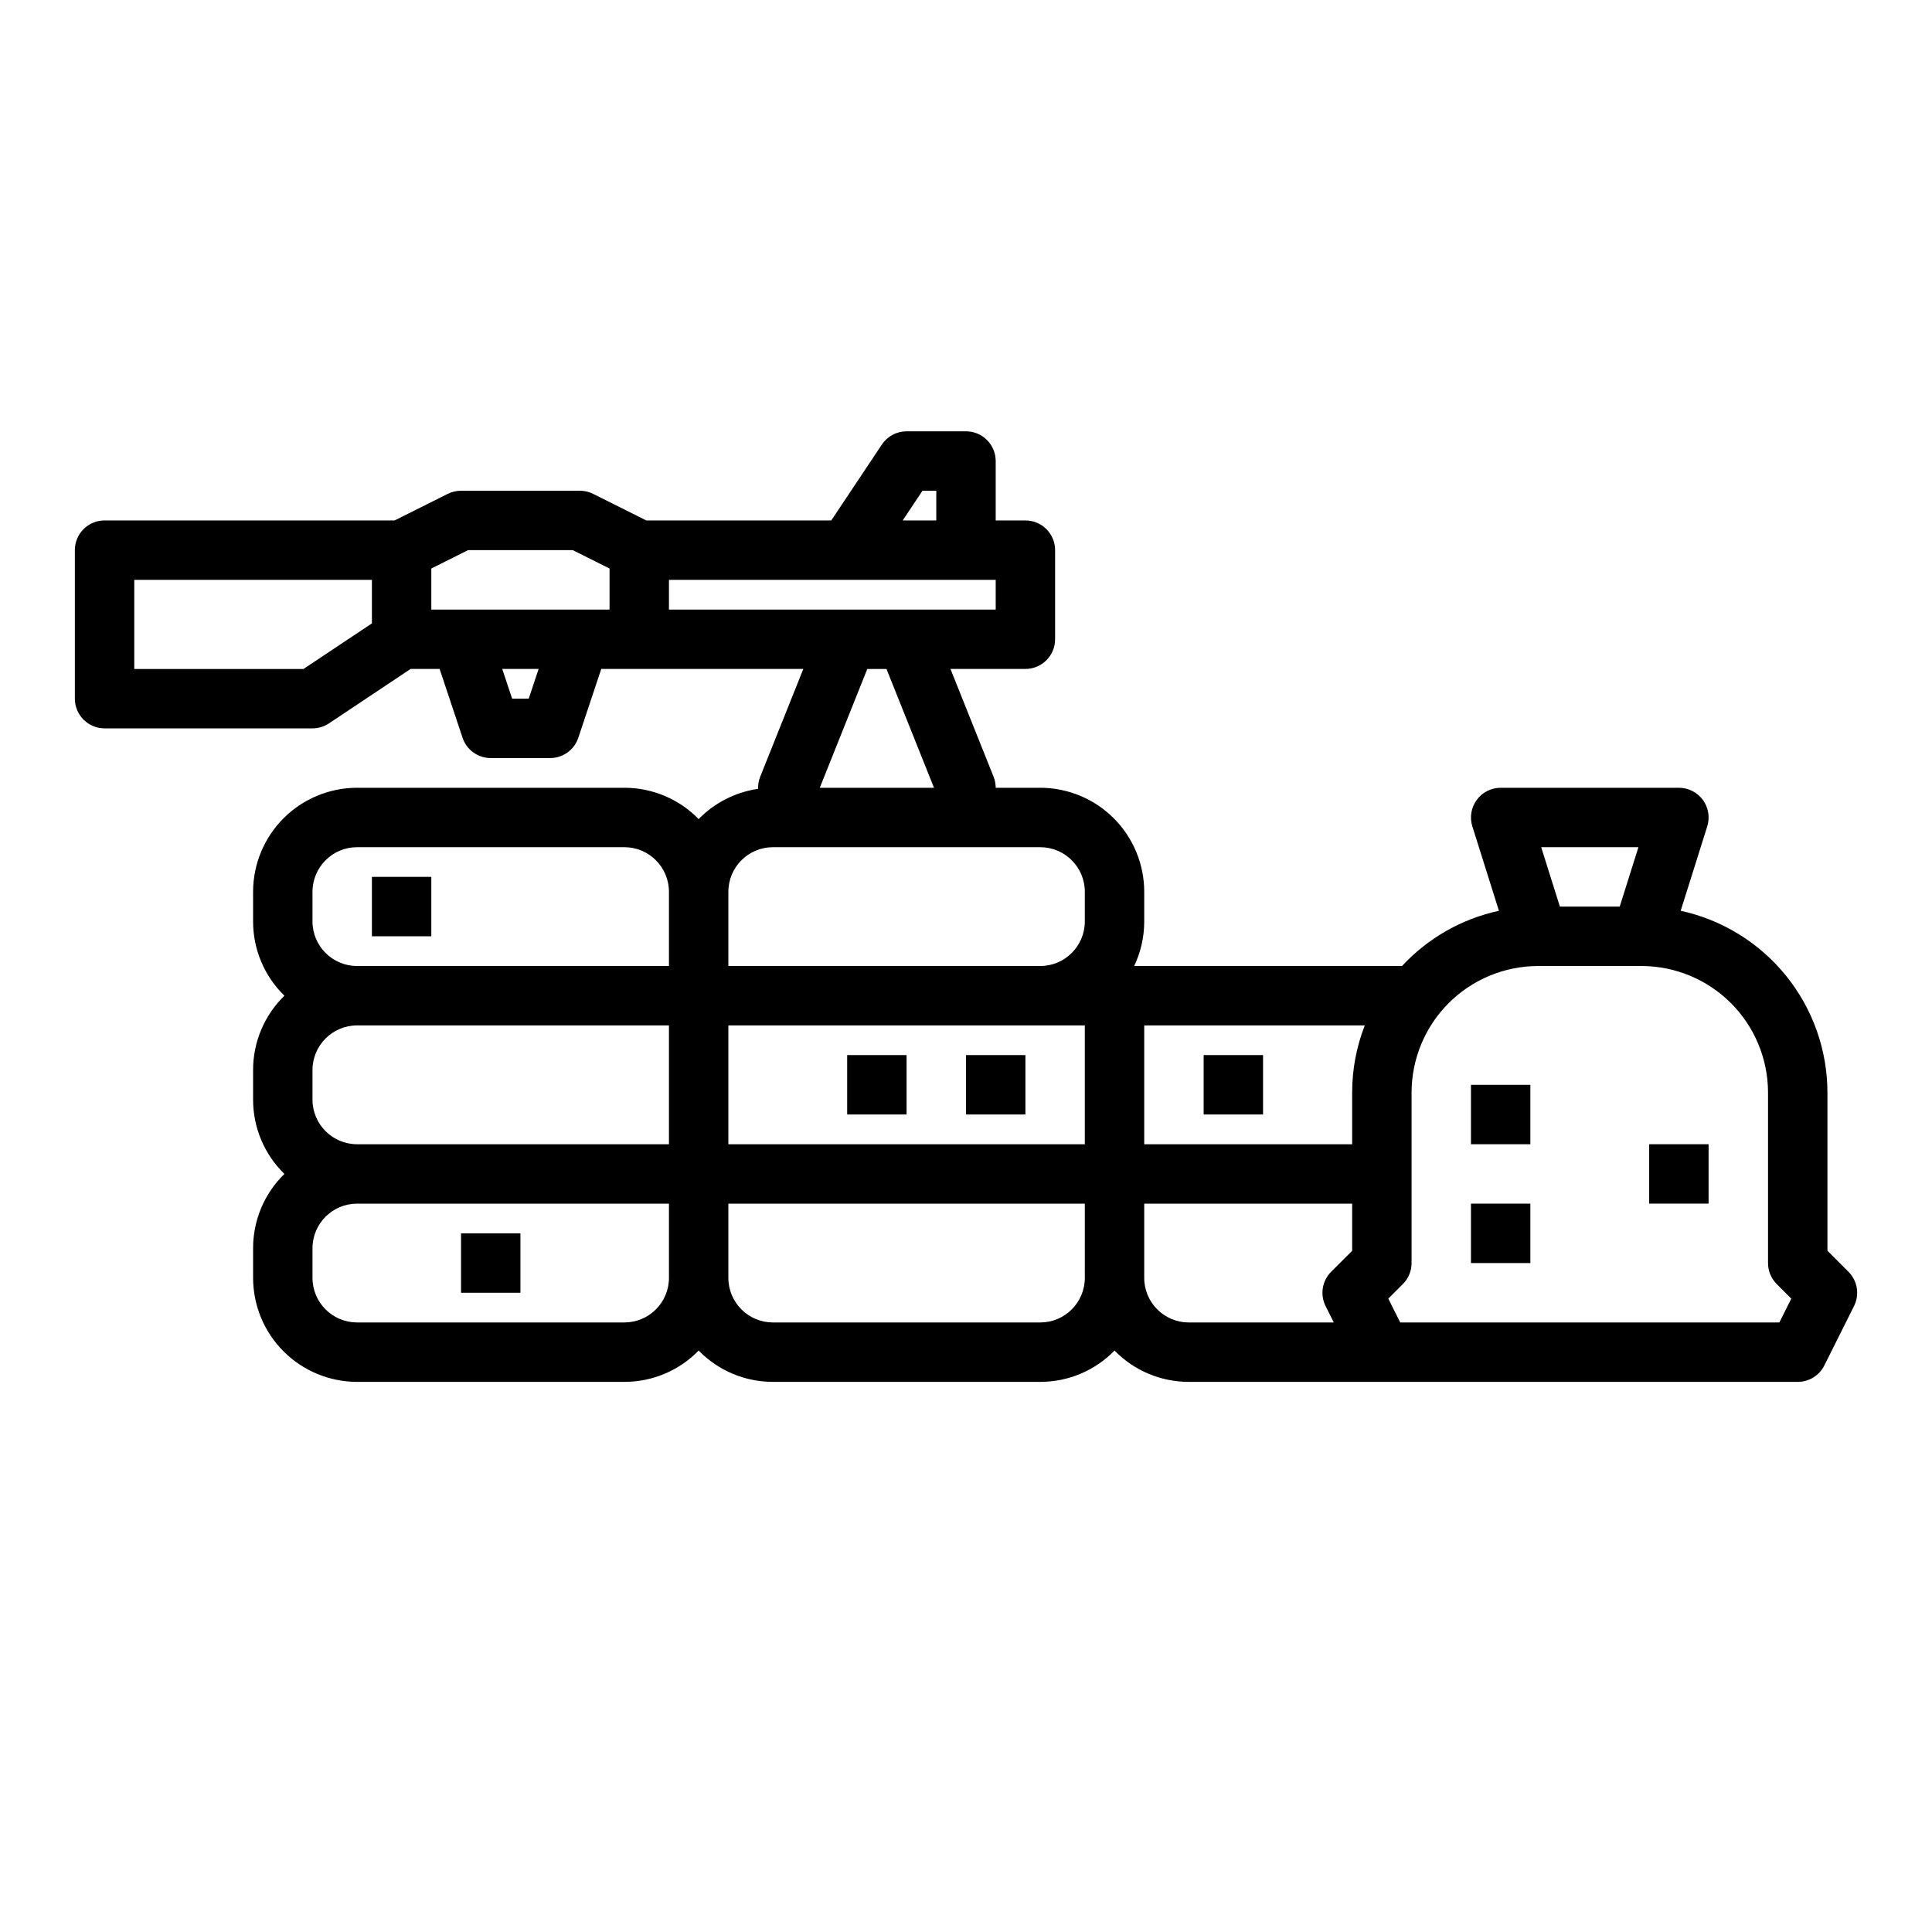 <?xml version="1.0" encoding="UTF-8"?>
<!-- Uploaded to: ICON Repo, www.iconrepo.com, Generator: ICON Repo Mixer Tools -->
<svg fill="#000000" width="800px" height="800px" version="1.1" viewBox="144 144 512 512" xmlns="http://www.w3.org/2000/svg">
 <g>
  <path d="m628.29 475.46v-41.926c-0.016-11.262-3.883-22.176-10.957-30.938s-16.934-14.844-27.938-17.23l7.043-22.363v0.004c0.75-2.391 0.32-5-1.164-7.023-1.48-2.019-3.84-3.215-6.348-3.215h-47.23c-2.508 0-4.863 1.195-6.348 3.215-1.48 2.023-1.914 4.629-1.16 7.019l7.043 22.363c-9.859 2.133-18.82 7.242-25.68 14.637h-70.984c1.758-3.691 2.668-7.723 2.664-11.809v-7.871c-0.008-7.305-2.914-14.309-8.078-19.477-5.164-5.164-12.168-8.07-19.473-8.078h-11.809c0-1-0.188-1.992-0.559-2.922l-11.43-28.566h19.859c2.09 0 4.09-0.828 5.566-2.305 1.477-1.477 2.305-3.481 2.305-5.566v-23.617c0-2.086-0.828-4.09-2.305-5.566-1.477-1.477-3.477-2.305-5.566-2.305h-7.871v-15.742c0-2.09-0.828-4.09-2.305-5.566-1.477-1.477-3.481-2.309-5.566-2.309h-15.746c-2.633 0-5.09 1.316-6.551 3.508l-13.406 20.109h-49.031l-14.082-7.039c-1.094-0.547-2.301-0.832-3.519-0.832h-31.488c-1.223 0-2.43 0.285-3.523 0.832l-14.082 7.039h-76.859c-4.348 0-7.875 3.523-7.875 7.871v39.359c0 2.09 0.832 4.094 2.309 5.566 1.477 1.477 3.477 2.309 5.566 2.309h55.102c1.555 0 3.074-0.461 4.367-1.324l21.633-14.422h7.688l6.078 18.234c1.07 3.215 4.078 5.383 7.469 5.383h15.742c3.391 0 6.398-2.168 7.469-5.383l6.078-18.234h53.547l-11.426 28.566c-0.406 1.02-0.598 2.109-0.555 3.207-5.988 0.863-11.527 3.68-15.754 8.012-5.172-5.309-12.27-8.301-19.68-8.297h-70.848c-7.305 0.008-14.309 2.914-19.473 8.078-5.164 5.168-8.07 12.172-8.078 19.477v7.871c-0.004 7.41 2.988 14.508 8.297 19.68-5.309 5.172-8.301 12.27-8.297 19.68v7.871c-0.004 7.41 2.988 14.508 8.297 19.68-5.309 5.172-8.301 12.27-8.297 19.68v7.875c0.008 7.305 2.914 14.305 8.078 19.473 5.164 5.164 12.168 8.07 19.473 8.078h70.848c7.41 0.004 14.508-2.988 19.68-8.297 5.176 5.309 12.27 8.301 19.684 8.297h70.848c7.41 0.004 14.508-2.988 19.68-8.297 5.172 5.309 12.27 8.301 19.68 8.297h161.38c2.984 0 5.707-1.684 7.043-4.352l7.871-15.742c1.516-3.031 0.922-6.691-1.477-9.09zm-385.73-166.26-18.129 12.082h-44.848v-23.613h62.977zm41.559 19.953h-4.398l-2.625-7.871h9.645zm21.418-23.613h-47.234v-10.879l9.73-4.867h27.77l9.734 4.867zm15.742 177.12c-0.008 6.516-5.289 11.801-11.809 11.805h-70.848c-6.516-0.004-11.801-5.289-11.809-11.805v-7.875c0.008-6.516 5.293-11.801 11.809-11.805h82.656zm0-35.426h-82.656c-6.516-0.008-11.801-5.289-11.809-11.809v-7.871c0.008-6.519 5.293-11.801 11.809-11.809h82.656zm0-47.23h-82.656c-6.516-0.008-11.801-5.293-11.809-11.809v-7.871c0.008-6.519 5.293-11.805 11.809-11.809h70.848c6.519 0.004 11.801 5.289 11.809 11.809zm67.188-125.95h3.66v7.871h-8.906zm-67.188 31.488v-7.871h86.594v7.871zm70.242 47.23h-30.273l12.594-31.488h5.086zm39.969 129.89c-0.008 6.516-5.293 11.801-11.809 11.805h-70.848c-6.519-0.004-11.801-5.289-11.809-11.805v-19.68h94.465zm0-35.426h-94.465v-31.488h94.465zm0-59.039c-0.008 6.516-5.293 11.801-11.809 11.809h-82.656v-19.68c0.008-6.519 5.289-11.805 11.809-11.809h70.848c6.516 0.004 11.801 5.289 11.809 11.809zm70.848 87.27-5.566 5.566v-0.004c-2.398 2.398-2.992 6.059-1.477 9.09l2.176 4.348h-38.43c-6.519-0.004-11.801-5.289-11.809-11.805v-19.68h55.105zm0-41.926v13.695h-55.105v-31.488h58.441c-2.207 5.672-3.34 11.703-3.336 17.789zm75.859-65.023-4.957 15.742h-15.852l-4.957-15.742zm37.355 125.95-100.48-0.004-3.16-6.316 3.859-3.859h0.004c1.477-1.477 2.305-3.481 2.305-5.566v-45.188c0.012-8.891 3.547-17.414 9.832-23.699 6.289-6.285 14.812-9.824 23.703-9.832h27.398c8.891 0.008 17.414 3.547 23.699 9.832 6.285 6.285 9.824 14.809 9.832 23.699v45.188c0 2.086 0.828 4.09 2.305 5.566l3.859 3.859z"/>
  <path d="m533.82 462.98h15.742v15.742h-15.742z"/>
  <path d="m581.05 447.23h15.742v15.742h-15.742z"/>
  <path d="m242.56 376.38h15.742v15.742h-15.742z"/>
  <path d="m400 423.61h15.742v15.742h-15.742z"/>
  <path d="m368.51 423.61h15.742v15.742h-15.742z"/>
  <path d="m266.18 470.85h15.742v15.742h-15.742z"/>
  <path d="m462.98 423.61h15.742v15.742h-15.742z"/>
  <path d="m533.82 431.49h15.742v15.742h-15.742z"/>
 </g>
</svg>